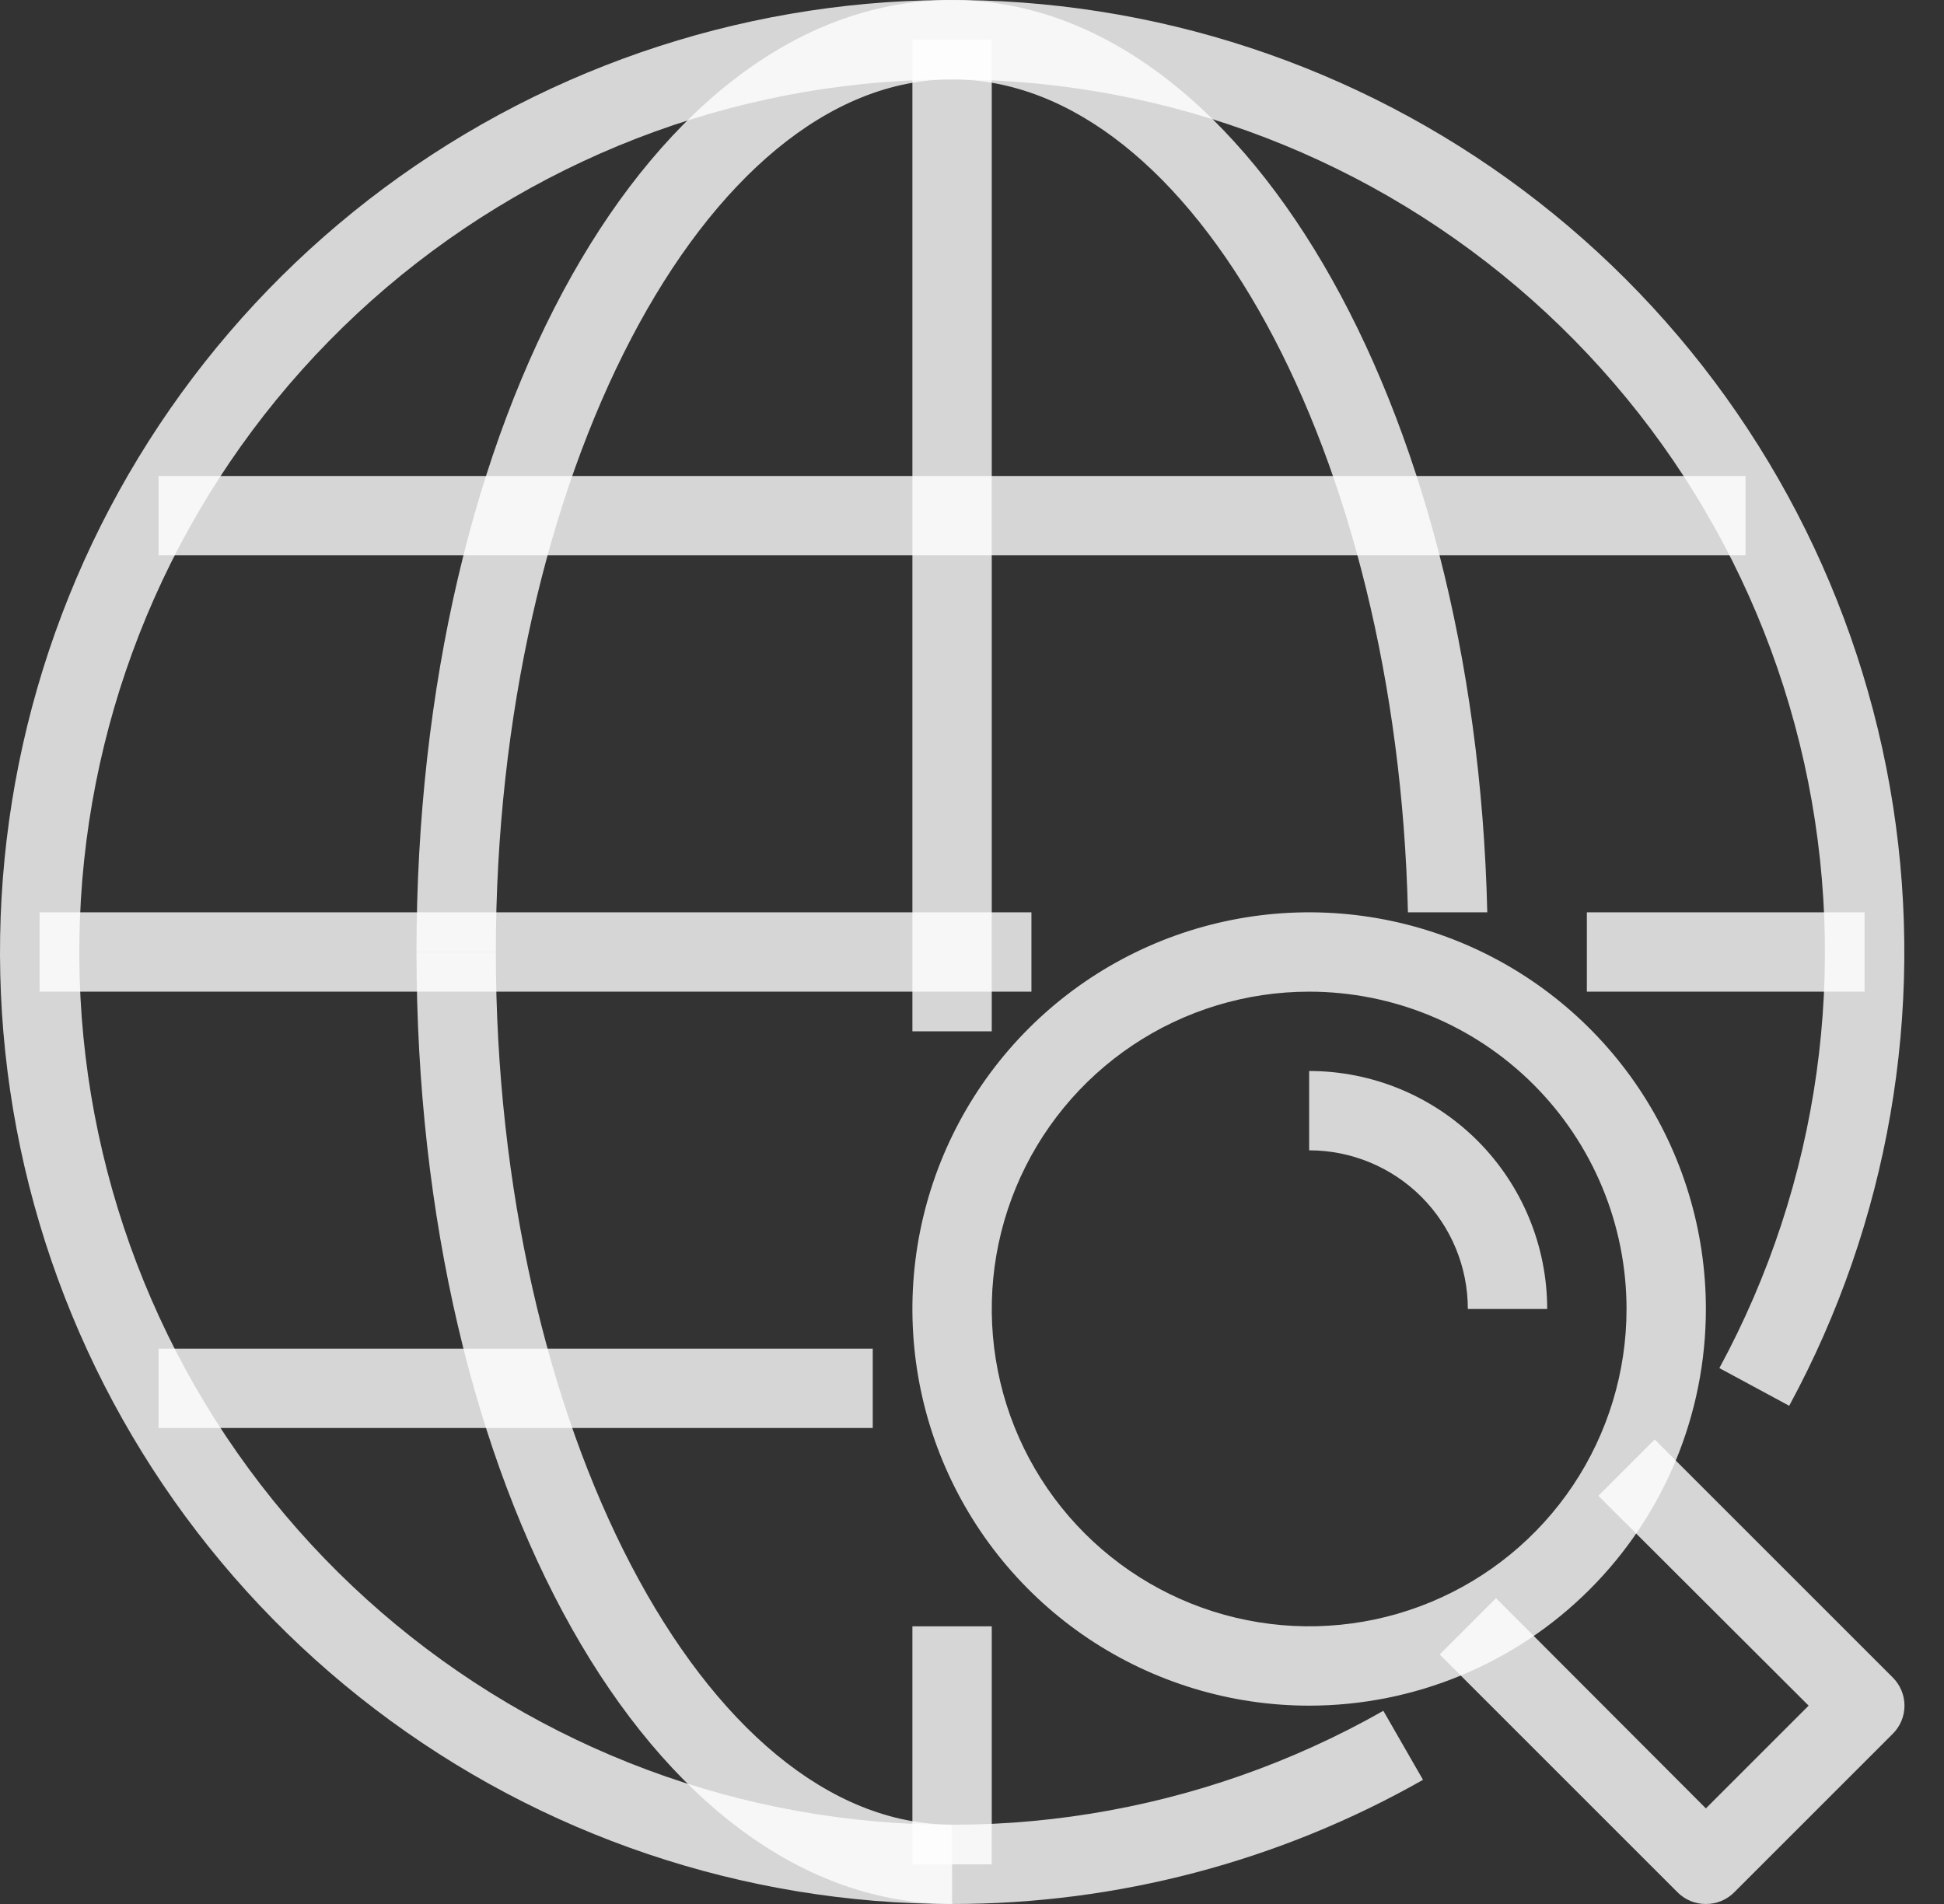 <?xml version="1.0" encoding="UTF-8"?> <svg xmlns="http://www.w3.org/2000/svg" width="49" height="48" viewBox="0 0 49 48" fill="none"><rect x="0" y="0" width="49" height="48" fill="#333333" stroke="none"/> <path d="M23.998 48C18.742 48 13.632 46.274 9.452 43.088C5.272 39.902 2.253 35.433 0.859 30.365C-0.534 25.298 -0.226 19.913 1.736 15.037C3.699 10.162 7.208 6.065 11.724 3.377C16.24 0.689 21.514 -0.443 26.735 0.156C31.957 0.755 36.837 3.052 40.627 6.693C44.417 10.334 46.907 15.119 47.715 20.312C48.523 25.505 47.603 30.82 45.098 35.44L43.338 34.49C45.867 29.826 46.626 24.405 45.474 19.226C44.322 14.047 41.337 9.459 37.069 6.307C32.802 3.154 27.538 1.651 22.25 2.072C16.961 2.494 12.003 4.813 8.288 8.602C4.574 12.39 2.354 17.394 2.038 22.69C1.721 27.986 3.329 33.218 6.566 37.422C9.802 41.627 14.449 44.52 19.649 45.569C24.85 46.617 30.255 45.751 34.868 43.13L35.868 44.87C32.25 46.925 28.159 48.003 23.998 48V48Z" fill="white" fill-opacity="0.8"></path> <path d="M12.498 24H10.498C10.498 10.54 16.428 0 23.998 0C31.258 0 37.188 10.09 37.488 23H35.488C35.218 11.43 30.068 2 23.998 2C17.768 2 12.498 12.08 12.498 24Z" fill="white" fill-opacity="0.8"></path> <path d="M23.998 48C16.428 48 10.498 37.46 10.498 24H12.498C12.498 35.92 17.768 46 23.998 46V48Z" fill="white" fill-opacity="0.8"></path> <path d="M24.998 41H22.998V47H24.998V41Z" fill="white" fill-opacity="0.8"></path> <path d="M24.998 1H22.998V26H24.998V1Z" fill="white" fill-opacity="0.8"></path> <path d="M25.998 23H0.998V25H25.998V23Z" fill="white" fill-opacity="0.8"></path> <path d="M46.998 23H39.998V25H46.998V23Z" fill="white" fill-opacity="0.8"></path> <path d="M43.998 12H3.998V14H43.998V12Z" fill="white" fill-opacity="0.8"></path> <path d="M21.998 34H3.998V36H21.998V34Z" fill="white" fill-opacity="0.8"></path> <path d="M32.998 43C31.02 43 29.087 42.413 27.442 41.315C25.798 40.216 24.516 38.654 23.759 36.827C23.002 35 22.804 32.989 23.19 31.049C23.576 29.109 24.528 27.328 25.927 25.929C27.326 24.53 29.107 23.578 31.047 23.192C32.987 22.806 34.998 23.004 36.825 23.761C38.652 24.518 40.214 25.8 41.313 27.444C42.411 29.089 42.998 31.022 42.998 33C42.998 35.652 41.944 38.196 40.069 40.071C38.194 41.946 35.65 43 32.998 43ZM32.998 25C31.416 25 29.869 25.469 28.553 26.348C27.238 27.227 26.212 28.477 25.607 29.939C25.002 31.4 24.843 33.009 25.152 34.561C25.46 36.113 26.222 37.538 27.341 38.657C28.46 39.776 29.886 40.538 31.437 40.846C32.989 41.155 34.598 40.996 36.059 40.391C37.521 39.785 38.771 38.76 39.65 37.445C40.529 36.129 40.998 34.582 40.998 33C40.998 30.878 40.155 28.843 38.655 27.343C37.155 25.843 35.12 25 32.998 25V25Z" fill="white" fill-opacity="0.8"></path> <path d="M38.998 33H36.998C36.998 31.939 36.577 30.922 35.827 30.172C35.076 29.421 34.059 29 32.998 29V27C34.589 27 36.115 27.632 37.241 28.757C38.366 29.883 38.998 31.409 38.998 33Z" fill="white" fill-opacity="0.8"></path> <path d="M42.998 48C42.866 48.001 42.736 47.976 42.614 47.926C42.492 47.876 42.382 47.803 42.288 47.71L36.288 41.71L37.708 40.29L42.998 45.59L45.588 43L40.288 37.71L41.708 36.29L47.708 42.29C47.802 42.383 47.876 42.494 47.927 42.615C47.978 42.737 48.004 42.868 48.004 43C48.004 43.132 47.978 43.263 47.927 43.385C47.876 43.507 47.802 43.617 47.708 43.71L43.708 47.71C43.615 47.803 43.504 47.876 43.382 47.926C43.26 47.976 43.13 48.001 42.998 48Z" fill="white" fill-opacity="0.8"></path> </svg> 